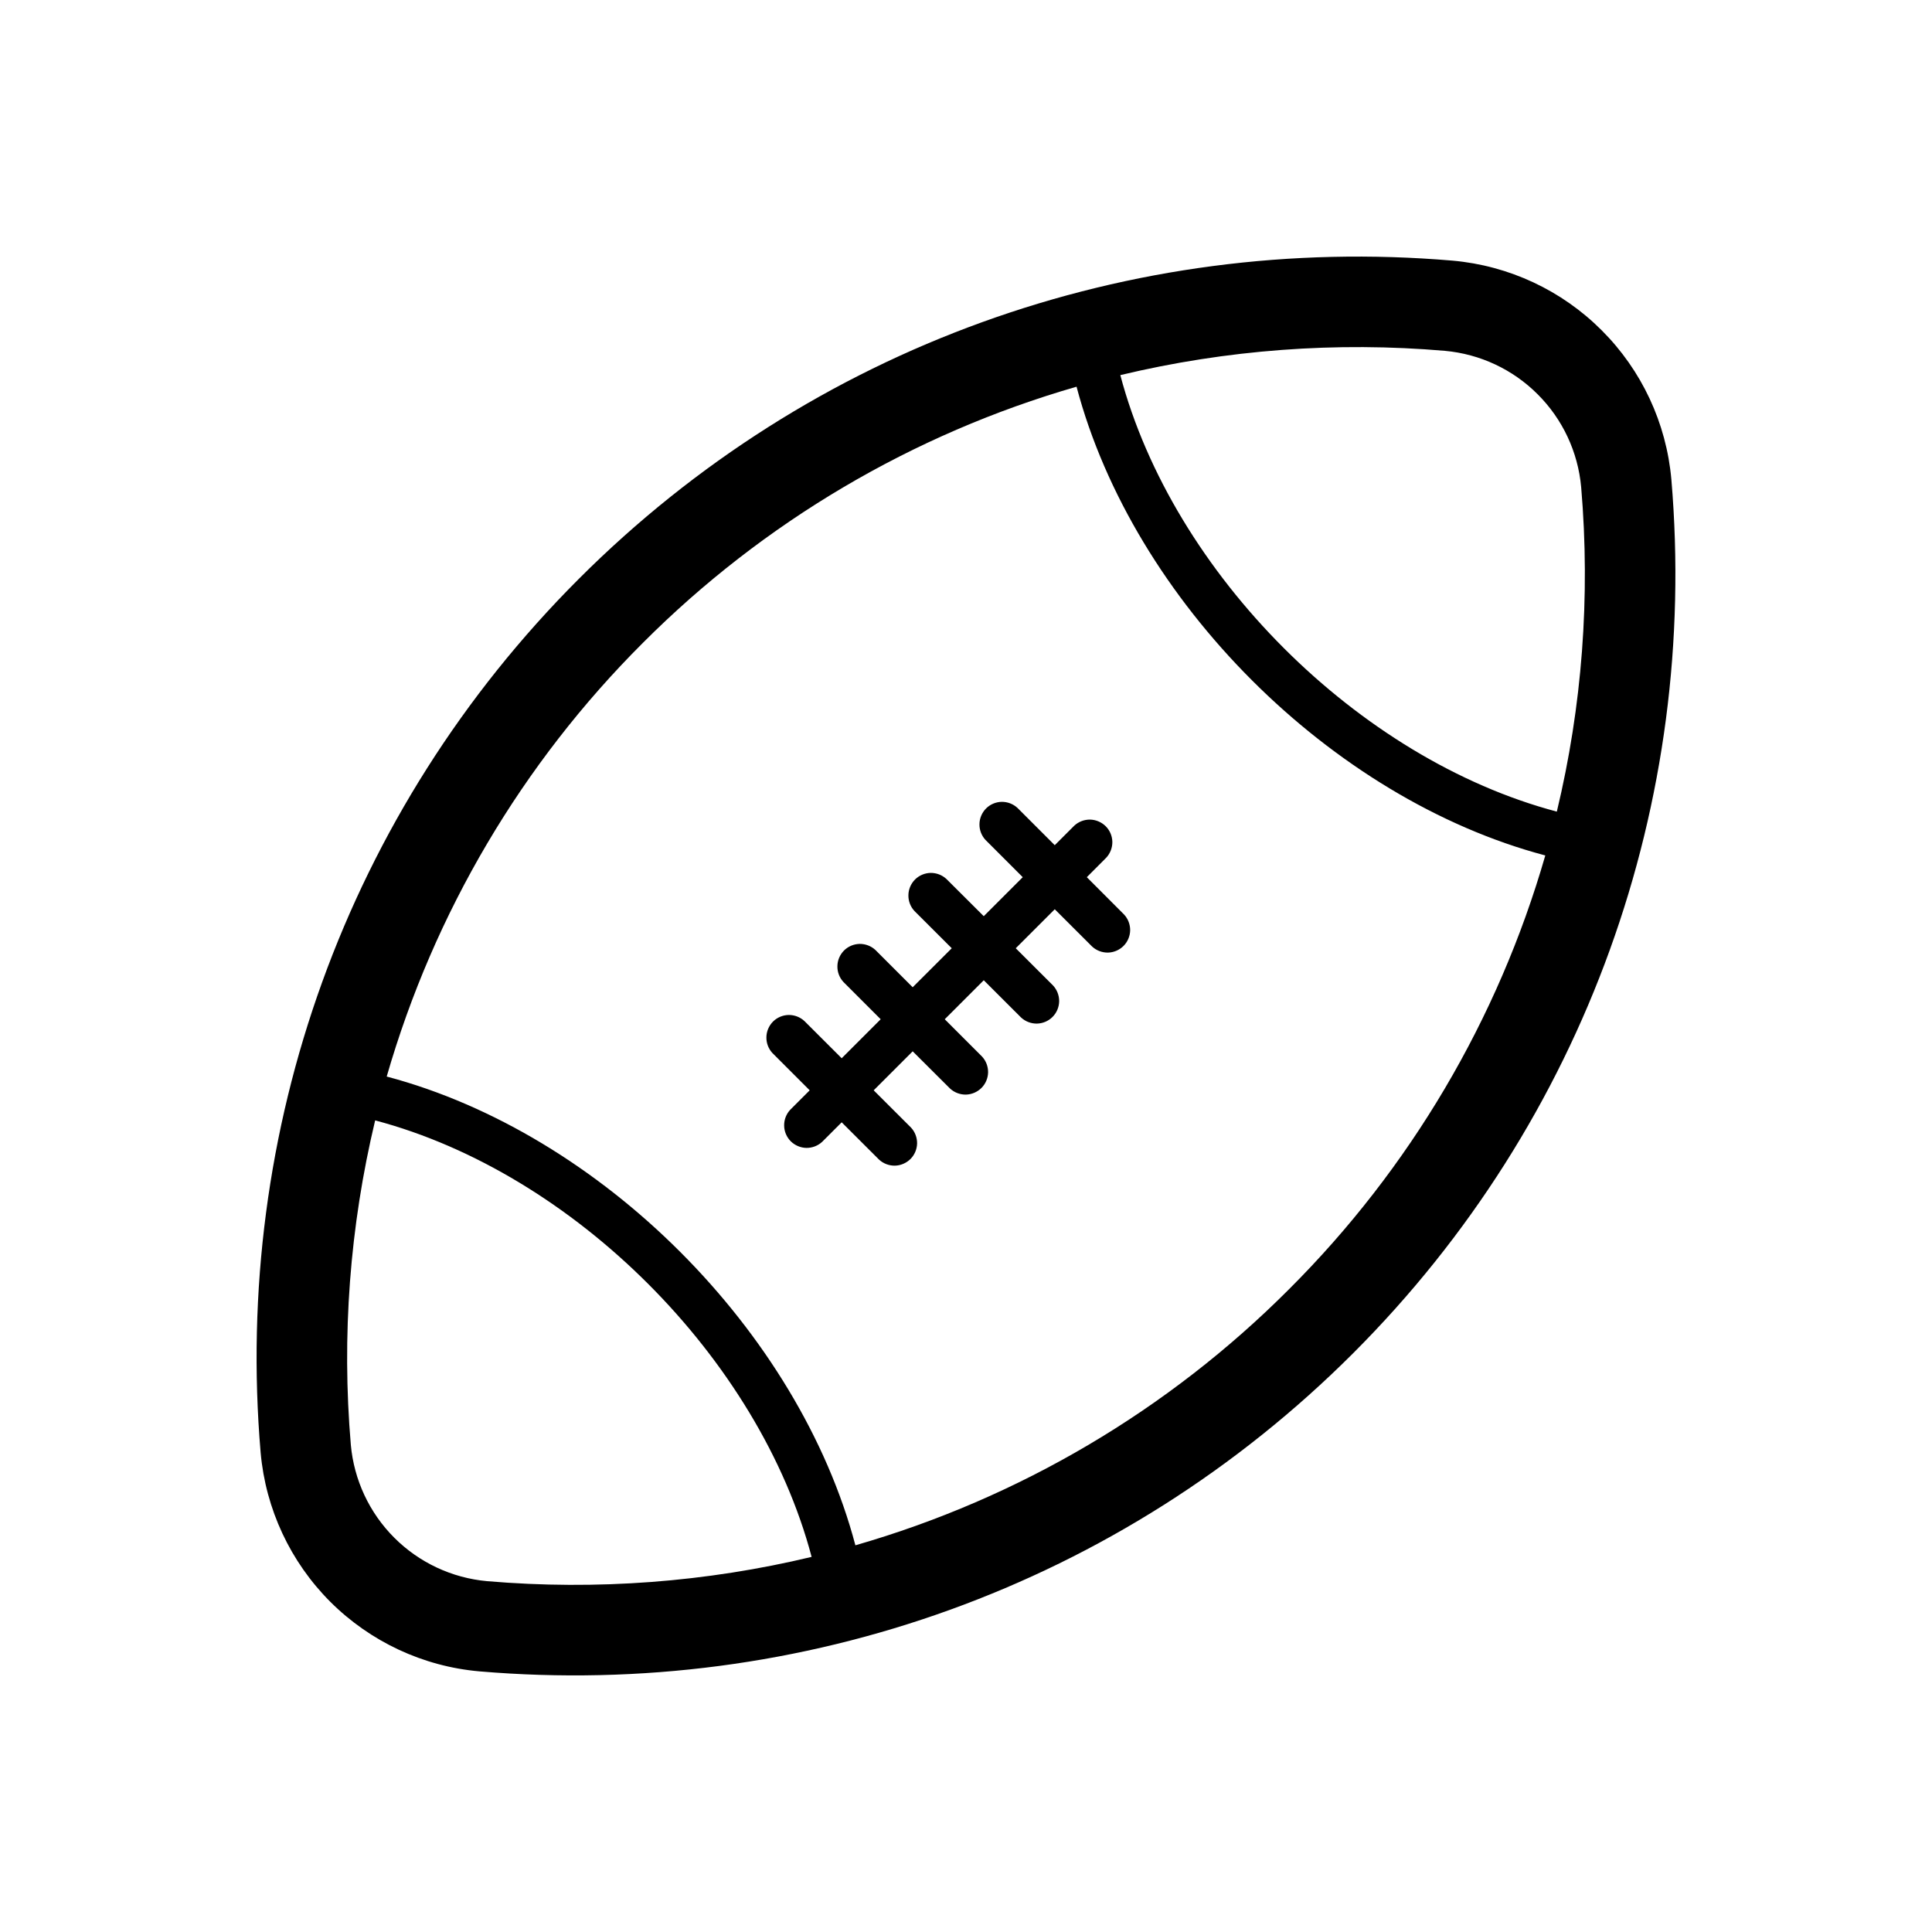 <svg width="32" height="32" viewBox="0 0 32 32" fill="none" xmlns="http://www.w3.org/2000/svg">
<path d="M6.405 17.831C9.955 18.771 13.228 22.045 14.168 25.595C16.884 24.813 19.356 23.353 21.352 21.352C23.352 19.356 24.813 16.884 25.595 14.169C22.045 13.229 18.771 9.955 17.831 6.405C15.116 7.188 12.644 8.648 10.648 10.648C8.648 12.644 7.188 15.116 6.405 17.831V17.831ZM6.214 18.556C5.793 20.315 5.657 22.131 5.811 23.933C5.864 24.514 6.118 25.057 6.531 25.47C6.943 25.882 7.486 26.136 8.067 26.189C9.889 26.344 11.702 26.204 13.443 25.787C12.573 22.498 9.502 19.427 6.213 18.557L6.214 18.556ZM18.556 6.213C19.427 9.502 22.498 12.573 25.786 13.443C26.204 11.703 26.344 9.889 26.189 8.067C26.136 7.486 25.882 6.943 25.469 6.531C25.057 6.118 24.514 5.864 23.933 5.811C22.131 5.656 20.315 5.792 18.556 6.213V6.213ZM9.587 9.588C13.442 5.733 18.721 3.862 24.06 4.317C24.993 4.4 25.867 4.808 26.529 5.471C27.192 6.133 27.6 7.007 27.683 7.94C28.137 13.28 26.267 18.558 22.413 22.413C18.558 26.267 13.28 28.138 7.94 27.683C7.007 27.601 6.133 27.192 5.47 26.53C4.808 25.867 4.4 24.993 4.317 24.06C3.862 18.72 5.733 13.442 9.587 9.588V9.588ZM17.47 15.06L16.824 15.706L17.442 16.323C17.508 16.394 17.544 16.488 17.543 16.585C17.541 16.682 17.502 16.775 17.433 16.844C17.364 16.913 17.271 16.952 17.174 16.954C17.077 16.955 16.983 16.919 16.912 16.853L16.294 16.236L15.648 16.882L16.265 17.499C16.331 17.57 16.367 17.664 16.366 17.761C16.364 17.858 16.325 17.951 16.256 18.02C16.187 18.088 16.095 18.128 15.997 18.13C15.9 18.131 15.806 18.095 15.735 18.029L15.117 17.413L14.471 18.059L15.089 18.676C15.155 18.747 15.191 18.841 15.19 18.938C15.188 19.035 15.149 19.128 15.08 19.197C15.011 19.265 14.918 19.305 14.821 19.307C14.724 19.308 14.63 19.272 14.559 19.206L13.941 18.589L13.618 18.912C13.547 18.978 13.453 19.014 13.356 19.013C13.259 19.011 13.166 18.971 13.097 18.903C13.029 18.834 12.989 18.741 12.988 18.644C12.986 18.547 13.022 18.453 13.088 18.382L13.411 18.059L12.794 17.442C12.728 17.371 12.692 17.277 12.694 17.18C12.695 17.083 12.735 16.99 12.803 16.921C12.872 16.852 12.965 16.813 13.062 16.811C13.159 16.81 13.253 16.846 13.324 16.912L13.941 17.528L14.587 16.882L13.97 16.265C13.904 16.194 13.868 16.1 13.87 16.003C13.871 15.906 13.911 15.813 13.979 15.744C14.048 15.675 14.141 15.636 14.238 15.634C14.335 15.633 14.429 15.669 14.5 15.735L15.117 16.352L15.764 15.706L15.146 15.089C15.08 15.018 15.044 14.924 15.046 14.827C15.047 14.73 15.087 14.637 15.155 14.568C15.224 14.499 15.317 14.46 15.414 14.458C15.511 14.457 15.605 14.493 15.676 14.559L16.294 15.175L16.94 14.529L16.323 13.912C16.257 13.841 16.221 13.747 16.223 13.65C16.224 13.553 16.264 13.46 16.332 13.391C16.401 13.322 16.494 13.283 16.591 13.281C16.688 13.28 16.782 13.316 16.853 13.382L17.47 13.999L17.793 13.676C17.864 13.61 17.958 13.574 18.055 13.575C18.152 13.577 18.245 13.617 18.314 13.685C18.383 13.754 18.422 13.847 18.424 13.944C18.425 14.041 18.389 14.135 18.323 14.206L18.001 14.529L18.618 15.147C18.684 15.218 18.72 15.312 18.719 15.409C18.717 15.506 18.678 15.599 18.609 15.668C18.54 15.736 18.448 15.776 18.35 15.778C18.253 15.779 18.159 15.743 18.088 15.677L17.47 15.06Z" fill="black"/>
</svg>


